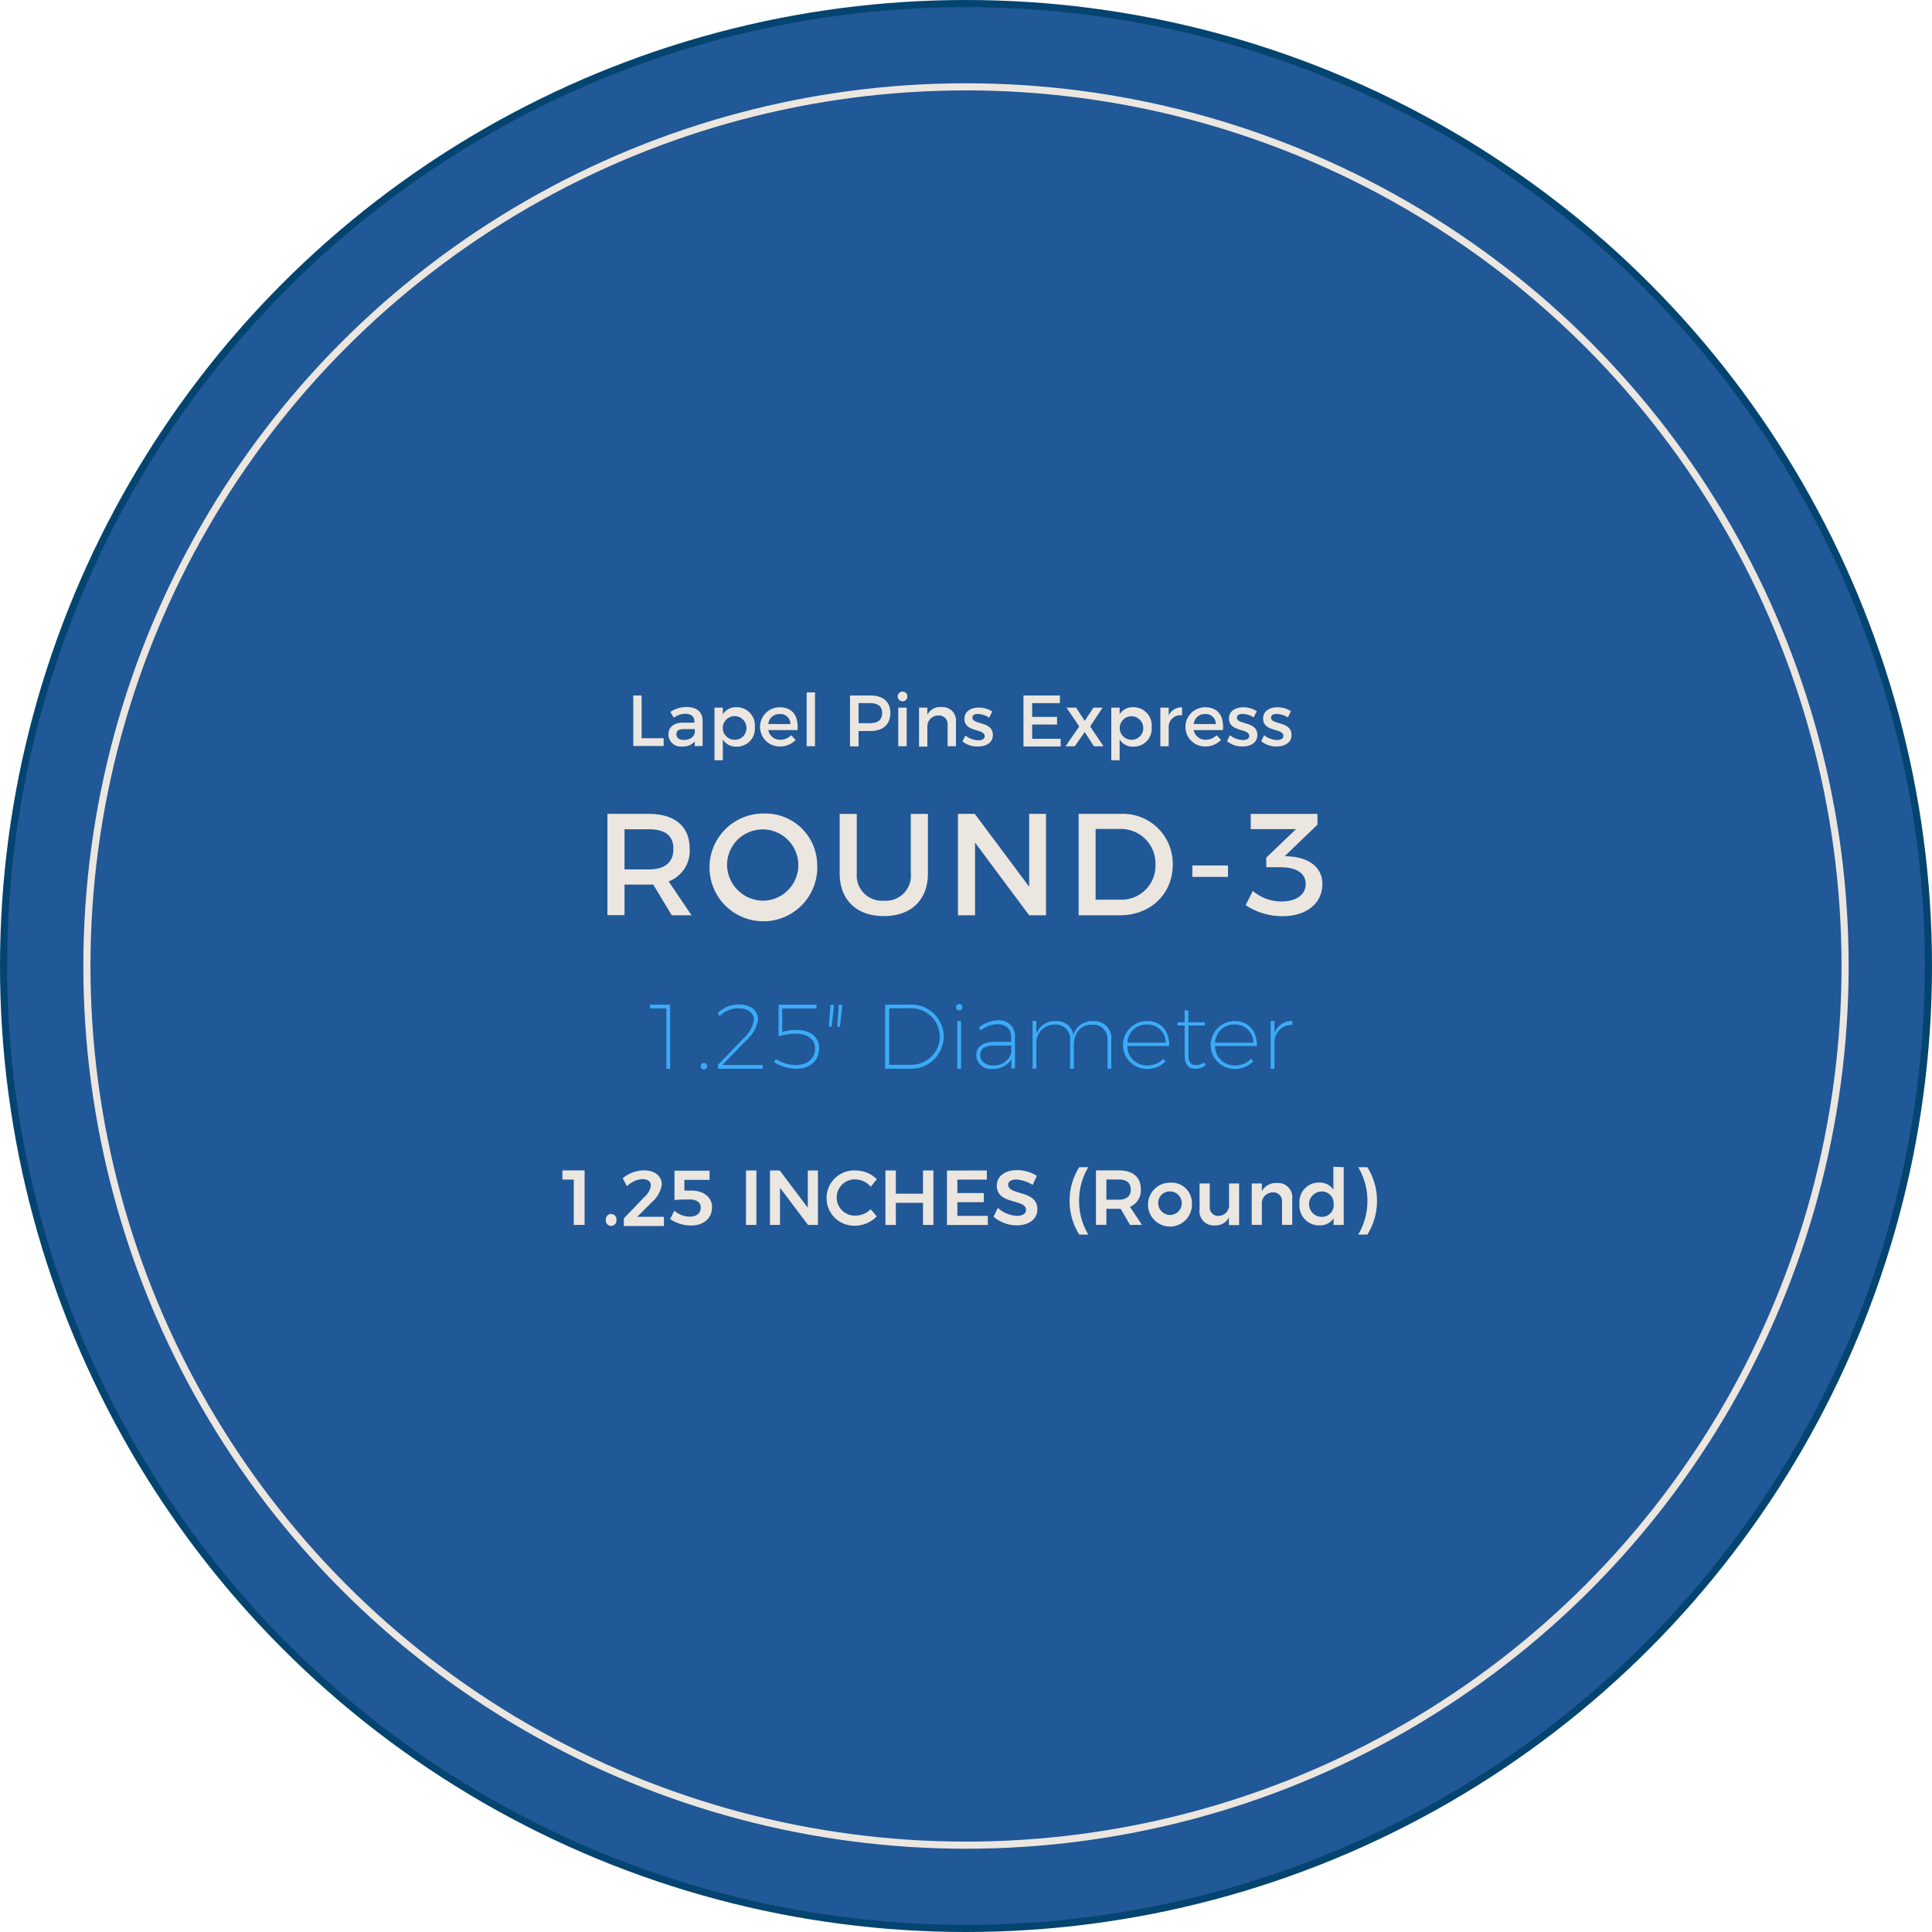<svg id="Layer_1" data-name="Layer 1" xmlns="http://www.w3.org/2000/svg" viewBox="0 0 271 271"><defs><style>.cls-1{fill:#215897;stroke:#044470;}.cls-1,.cls-2{stroke-miterlimit:10;}.cls-2{fill:none;stroke:#ebe6e0;}.cls-3{fill:#ebe6e0;}.cls-4{fill:#3cabf7;}</style></defs><title>1-25-inches-round-</title><circle class="cls-1" cx="135.5" cy="135.5" r="135"/><ellipse class="cls-2" cx="135.5" cy="135.5" rx="123.31" ry="123.32"/><path class="cls-3" d="M90,97.55v6h3.09v1.09H88.83V97.55Z"/><path class="cls-3" d="M97.46,104.67V104a2.2,2.2,0,0,1-1.79.71A1.72,1.72,0,0,1,93.76,103c0-1,.74-1.62,2-1.63h1.64v-.16c0-.68-.44-1.09-1.29-1.09a2.86,2.86,0,0,0-1.6.55l-.48-.81a4,4,0,0,1,2.33-.68c1.4,0,2.18.71,2.19,1.9v3.55Zm0-1.9v-.5H96c-.76,0-1.12.2-1.12.72s.4.8,1.05.8C96.74,103.8,97.38,103.36,97.45,102.77Z"/><path class="cls-3" d="M105.88,102a2.51,2.51,0,0,1-2.57,2.73,2.13,2.13,0,0,1-1.92-1v2.91h-1.17V99.26h1.17v.94a2.12,2.12,0,0,1,1.9-1A2.55,2.55,0,0,1,105.88,102Zm-1.18,0a1.66,1.66,0,1,0-1.65,1.77A1.64,1.64,0,0,0,104.7,101.94Z"/><path class="cls-3" d="M111.87,102.41h-4.1a1.65,1.65,0,0,0,1.68,1.35,2.11,2.11,0,0,0,1.53-.63l.62.66a3,3,0,0,1-2.24.92,2.75,2.75,0,1,1,0-5.5C111.24,99.22,112,100.46,111.87,102.41Zm-1-.85a1.39,1.39,0,0,0-1.51-1.4,1.54,1.54,0,0,0-1.59,1.4Z"/><path class="cls-3" d="M114.32,97.12v7.55h-1.17V97.12Z"/><path class="cls-3" d="M124.89,100c0,1.61-1,2.54-2.82,2.54h-1.64v2.15h-1.2V97.55h2.84C123.86,97.55,124.89,98.43,124.89,100Zm-1.15,0c0-.94-.62-1.38-1.72-1.38h-1.59v2.82H122C123.12,101.45,123.74,101,123.74,100Z"/><path class="cls-3" d="M127.28,97.71a.68.68,0,1,1-.68-.7A.67.67,0,0,1,127.28,97.71Zm-.1,1.55v5.41H126V99.26Z"/><path class="cls-3" d="M134.09,101.3v3.37h-1.17v-3a1.21,1.21,0,0,0-1.3-1.31,1.52,1.52,0,0,0-1.54,1.48v2.88h-1.17V99.26h1.17v1a2,2,0,0,1,2-1.08A1.89,1.89,0,0,1,134.09,101.3Z"/><path class="cls-3" d="M137.19,100.14c-.46,0-.79.15-.79.54,0,1,2.88.46,2.87,2.42,0,1.11-1,1.61-2.08,1.61A3.36,3.36,0,0,1,135,104l.42-.83a3,3,0,0,0,1.81.67c.5,0,.89-.17.89-.58,0-1.11-2.85-.49-2.84-2.44,0-1.1,1-1.57,2-1.57a3.43,3.43,0,0,1,1.9.55l-.43.87A3.2,3.2,0,0,0,137.19,100.14Z"/><path class="cls-3" d="M148.67,97.55v1.08h-3.89v1.93h3.49v1.07h-3.49v2h4v1.08h-5.22V97.55Z"/><path class="cls-3" d="M150.94,99.26l1.21,1.85,1.23-1.85h1.28l-1.74,2.64,1.87,2.78h-1.35l-1.29-2-1.39,2h-1.3l1.92-2.78-1.78-2.64Z"/><path class="cls-3" d="M161.54,102a2.51,2.51,0,0,1-2.57,2.73,2.13,2.13,0,0,1-1.92-1v2.91h-1.17V99.26h1.17v.94a2.12,2.12,0,0,1,1.9-1A2.55,2.55,0,0,1,161.54,102Zm-1.18,0a1.65,1.65,0,1,0-1.65,1.77A1.64,1.64,0,0,0,160.36,101.94Z"/><path class="cls-3" d="M165.81,99.22v1.12a1.64,1.64,0,0,0-1.88,1.51v2.83h-1.17V99.26h1.17v1.08A2,2,0,0,1,165.81,99.22Z"/><path class="cls-3" d="M171.54,102.41h-4.1a1.65,1.65,0,0,0,1.68,1.35,2.11,2.11,0,0,0,1.53-.63l.62.66a3,3,0,0,1-2.24.92,2.75,2.75,0,1,1,0-5.5C170.91,99.22,171.69,100.46,171.54,102.41Zm-1-.85a1.39,1.39,0,0,0-1.51-1.4,1.54,1.54,0,0,0-1.59,1.4Z"/><path class="cls-3" d="M174.29,100.14c-.46,0-.79.15-.79.54,0,1,2.88.46,2.87,2.42,0,1.11-1,1.61-2.08,1.61a3.36,3.36,0,0,1-2.18-.75l.42-.83a3,3,0,0,0,1.81.67c.5,0,.89-.17.89-.58,0-1.11-2.85-.49-2.84-2.44,0-1.1,1-1.57,2-1.57a3.43,3.43,0,0,1,1.9.55l-.43.87A3.2,3.2,0,0,0,174.29,100.14Z"/><path class="cls-3" d="M179.08,100.14c-.46,0-.79.15-.79.54,0,1,2.88.46,2.87,2.42,0,1.11-1,1.61-2.08,1.61a3.36,3.36,0,0,1-2.18-.75l.42-.83a3,3,0,0,0,1.81.67c.5,0,.89-.17.89-.58,0-1.11-2.85-.49-2.84-2.44,0-1.1,1-1.57,2-1.57a3.43,3.43,0,0,1,1.9.55l-.43.87A3.2,3.2,0,0,0,179.08,100.14Z"/><path class="cls-3" d="M94.23,128.39l-2.6-4.31c-.2,0-.43,0-.65,0H87.6v4.29H85.2V114.16H91c3.64,0,5.74,1.77,5.74,4.86a4.57,4.57,0,0,1-2.95,4.61L97,128.39ZM91,121.95c2.2,0,3.46-.94,3.46-2.87s-1.26-2.76-3.46-2.76H87.6v5.63Z"/><path class="cls-3" d="M114.63,121.28a7.56,7.56,0,1,1-7.55-7.17A7.28,7.28,0,0,1,114.63,121.28Zm-12.65,0a5.1,5.1,0,0,0,5.13,5.06,5,5,0,1,0-5.13-5.06Z"/><path class="cls-3" d="M124,126.34a3.51,3.51,0,0,0,3.76-3.84v-8.33h2.4v8.33c0,3.72-2.34,6-6.18,6s-6.2-2.28-6.2-6v-8.33h2.4v8.33A3.55,3.55,0,0,0,124,126.34Z"/><path class="cls-3" d="M136.73,114.16l7.63,10.22V114.16h2.36v14.23h-2.36l-7.59-10.2v10.2h-2.4V114.16Z"/><path class="cls-3" d="M164.5,121.28c0,4.11-3.11,7.11-7.42,7.11H151.3V114.16h5.84A7,7,0,0,1,164.5,121.28Zm-2.42,0a4.85,4.85,0,0,0-5-5h-3.4v9.92h3.5A4.77,4.77,0,0,0,162.08,121.3Z"/><path class="cls-3" d="M172.25,121.4V123h-5V121.4Z"/><path class="cls-3" d="M185.49,124c0,2.66-2.16,4.51-5.59,4.51a9.29,9.29,0,0,1-5.17-1.54l1-2a6.22,6.22,0,0,0,4,1.48c2.16,0,3.42-1,3.42-2.46s-1.28-2.34-3.46-2.34h-2.07V120.3l4.17-4h-6.35l0-2.13h9.36v1.5l-4.58,4.41.83.06C183.7,120.36,185.49,121.72,185.49,124Z"/><path class="cls-3" d="M82,164.17v7.65H80.48v-6.36H78.89v-1.29Z"/><path class="cls-3" d="M86.47,171.12a.75.75,0,1,1-1.49,0,.75.75,0,1,1,1.49,0Z"/><path class="cls-3" d="M91.3,166.28c0-.57-.46-.89-1.22-.89a3.46,3.46,0,0,0-2.14,1l-.59-1.12a4.78,4.78,0,0,1,2.94-1.11c1.51,0,2.54.76,2.54,2a4.13,4.13,0,0,1-1.45,2.52l-2,2h3.75v1.29H87.5v-1.06l2.88-3A2.63,2.63,0,0,0,91.3,166.28Z"/><path class="cls-3" d="M97,167c1.76,0,2.88,1,2.88,2.31,0,1.57-1.17,2.6-3,2.6A5.37,5.37,0,0,1,94,171l.59-1.18a3.3,3.3,0,0,0,2.12.84c1,0,1.58-.47,1.58-1.25s-.59-1.16-1.56-1.16c-.47,0-1.58,0-2.12.09v-4.13h4.92v1.29H96V167Z"/><path class="cls-3" d="M106.1,164.18v7.64h-1.46v-7.64Z"/><path class="cls-3" d="M109.37,164.18l3.94,5.23v-5.23h1.42v7.64h-1.39l-3.93-5.21v5.21H108v-7.64Z"/><path class="cls-3" d="M120.06,165.44a2.54,2.54,0,1,0,0,5.07,3.06,3.06,0,0,0,2.07-.89l.86,1a4.35,4.35,0,0,1-3,1.31,3.88,3.88,0,1,1,.05-7.75,4.24,4.24,0,0,1,2.95,1.22l-.85,1.07A2.87,2.87,0,0,0,120.06,165.44Z"/><path class="cls-3" d="M125.66,164.18v3.26h3.81v-3.26h1.46v7.64h-1.46v-3.1h-3.81v3.1H124.2v-7.64Z"/><path class="cls-3" d="M138.42,164.18v1.28h-4.13v1.89H138v1.28h-3.71v1.92h4.27v1.28h-5.73v-7.64Z"/><path class="cls-3" d="M142.55,165.45c-.69,0-1.13.25-1.13.72,0,1.55,4.1.71,4.09,3.45,0,1.43-1.24,2.26-2.92,2.26a5,5,0,0,1-3.23-1.22l.61-1.23a4.3,4.3,0,0,0,2.64,1.12c.82,0,1.31-.31,1.31-.84,0-1.59-4.1-.69-4.1-3.4,0-1.33,1.15-2.18,2.86-2.18a5.2,5.2,0,0,1,2.76.81l-.59,1.27A4.89,4.89,0,0,0,142.55,165.45Z"/><path class="cls-3" d="M151.37,168.45a8.92,8.92,0,0,0,1.29,4.72h-1.28a8.93,8.93,0,0,1,0-9.45h1.28A8.92,8.92,0,0,0,151.37,168.45Z"/><path class="cls-3" d="M158.51,171.82l-1.32-2.26h-2v2.25h-1.46v-7.64h3.19c2,0,3.1.95,3.1,2.63a2.48,2.48,0,0,1-1.52,2.48l1.68,2.53Zm-3.32-3.54h1.72c1.09,0,1.7-.47,1.7-1.43s-.61-1.4-1.7-1.4h-1.72Z"/><path class="cls-3" d="M167.19,168.89a3.08,3.08,0,1,1-3.07-3A2.87,2.87,0,0,1,167.19,168.89Zm-4.72,0a1.65,1.65,0,1,0,1.66-1.77A1.63,1.63,0,0,0,162.46,168.92Z"/><path class="cls-3" d="M173.81,166v5.84h-1.43v-1.08a2.11,2.11,0,0,1-2,1.13,2,2,0,0,1-2.12-2.24V166h1.43v3.24a1.18,1.18,0,0,0,1.25,1.31,1.5,1.5,0,0,0,1.46-1.67V166Z"/><path class="cls-3" d="M181.26,168.17v3.64h-1.43v-3.23a1.21,1.21,0,0,0-1.3-1.32,1.53,1.53,0,0,0-1.53,1.68v2.87h-1.42V166H177v1.09a2.22,2.22,0,0,1,2.09-1.15A2,2,0,0,1,181.26,168.17Z"/><path class="cls-3" d="M188.48,163.72v8.1h-1.42v-.94a2.22,2.22,0,0,1-2,1,2.75,2.75,0,0,1-2.78-3,2.71,2.71,0,0,1,2.75-3,2.25,2.25,0,0,1,2,1v-3.22Zm-1.42,5.19a1.64,1.64,0,0,0-1.66-1.78,1.78,1.78,0,0,0,0,3.56A1.64,1.64,0,0,0,187.07,168.92Z"/><path class="cls-3" d="M191.8,163.72a8.93,8.93,0,0,1,0,9.45h-1.28a9.31,9.31,0,0,0,0-9.45Z"/><path class="cls-4" d="M94,140.92v9h-.53v-8.47H91.18v-.53Z"/><path class="cls-4" d="M99.18,149.54a.46.46,0,0,1-.45.48.45.45,0,0,1-.44-.48.44.44,0,0,1,.44-.45A.45.45,0,0,1,99.18,149.54Z"/><path class="cls-4" d="M105.76,143.09c0-1-.85-1.67-2.23-1.67a3.87,3.87,0,0,0-2.59,1.1l-.27-.42a4.31,4.31,0,0,1,2.92-1.21c1.68,0,2.74.82,2.74,2.15a4.87,4.87,0,0,1-1.64,2.88l-3.36,3.46H107v.54h-6.29v-.55l3.63-3.78A4.35,4.35,0,0,0,105.76,143.09Z"/><path class="cls-4" d="M111.71,144.46c1.94,0,3.19,1,3.19,2.56,0,1.76-1.28,2.9-3.24,2.9a6.2,6.2,0,0,1-3.07-.92l.23-.45a5.6,5.6,0,0,0,2.8.85c1.65,0,2.71-.91,2.71-2.35,0-1.25-1.06-2.06-2.69-2.06a9.68,9.68,0,0,0-2.43.37v-4.43h5.32v.53h-4.8v3.28A8.38,8.38,0,0,1,111.71,144.46Z"/><path class="cls-4" d="M117,140.94l-.34,3.08h-.39l.22-3.08Zm1.16,0-.34,3.08h-.39l.22-3.08Z"/><path class="cls-4" d="M132.38,145.43a4.55,4.55,0,0,1-4.65,4.48h-3.58v-9h3.59A4.54,4.54,0,0,1,132.38,145.43Zm-.56,0a4,4,0,0,0-4.09-4h-3v7.93h3A4,4,0,0,0,131.83,145.43Z"/><path class="cls-4" d="M135,141.29a.45.45,0,1,1-.45-.46A.46.46,0,0,1,135,141.29Zm-.19,1.93v6.69h-.53v-6.69Z"/><path class="cls-4" d="M141.86,149.92v-1.32a3,3,0,0,1-2.69,1.34,2,2,0,0,1-2.22-2c0-1.12,1-1.8,2.5-1.8h2.39v-.66c0-1.13-.67-1.81-2-1.81a3.66,3.66,0,0,0-2.26.87l-.26-.41a4.23,4.23,0,0,1,2.59-1,2.18,2.18,0,0,1,2.46,2.26l0,4.45Zm0-2.18v-1.09H139.5c-1.32,0-2,.45-2,1.31s.68,1.49,1.78,1.49A2.52,2.52,0,0,0,141.85,147.73Z"/><path class="cls-4" d="M155.88,145.83v4.08h-.53v-4a2,2,0,0,0-2.16-2.18c-1.61,0-2.56,1.14-2.56,2.89v3.28h-.53v-4a2,2,0,0,0-2.16-2.18,2.57,2.57,0,0,0-2.57,2.89v3.28h-.53v-6.69h.53V145a2.72,2.72,0,0,1,2.71-1.77,2.31,2.31,0,0,1,2.48,1.94,2.72,2.72,0,0,1,2.75-1.94A2.38,2.38,0,0,1,155.88,145.83Z"/><path class="cls-4" d="M164,146.72h-5.87a2.7,2.7,0,0,0,2.78,2.72,3,3,0,0,0,2.27-.92l.31.35a3.49,3.49,0,0,1-2.61,1.07,3.36,3.36,0,0,1,0-6.72C162.87,143.21,164.06,144.65,164,146.72Zm-.49-.47a2.53,2.53,0,0,0-2.63-2.54,2.65,2.65,0,0,0-2.74,2.54Z"/><path class="cls-4" d="M169.1,149.45a2.47,2.47,0,0,1-1.41.47c-1,0-1.52-.6-1.52-1.86v-4.21h-1v-.46h1v-1.66h.52v1.66H169v.46h-2.29V148c0,1,.38,1.41,1.07,1.4a2,2,0,0,0,1.14-.39Z"/><path class="cls-4" d="M176.3,146.72h-5.87a2.7,2.7,0,0,0,2.78,2.72,3,3,0,0,0,2.27-.92l.31.35a3.49,3.49,0,0,1-2.61,1.07,3.36,3.36,0,0,1,0-6.72C175.16,143.21,176.34,144.65,176.3,146.72Zm-.49-.47a2.53,2.53,0,0,0-2.63-2.54,2.65,2.65,0,0,0-2.74,2.54Z"/><path class="cls-4" d="M181.27,143.21v.55a2.43,2.43,0,0,0-2.5,2.53v3.62h-.54v-6.69h.54v1.68A2.58,2.58,0,0,1,181.27,143.21Z"/></svg>